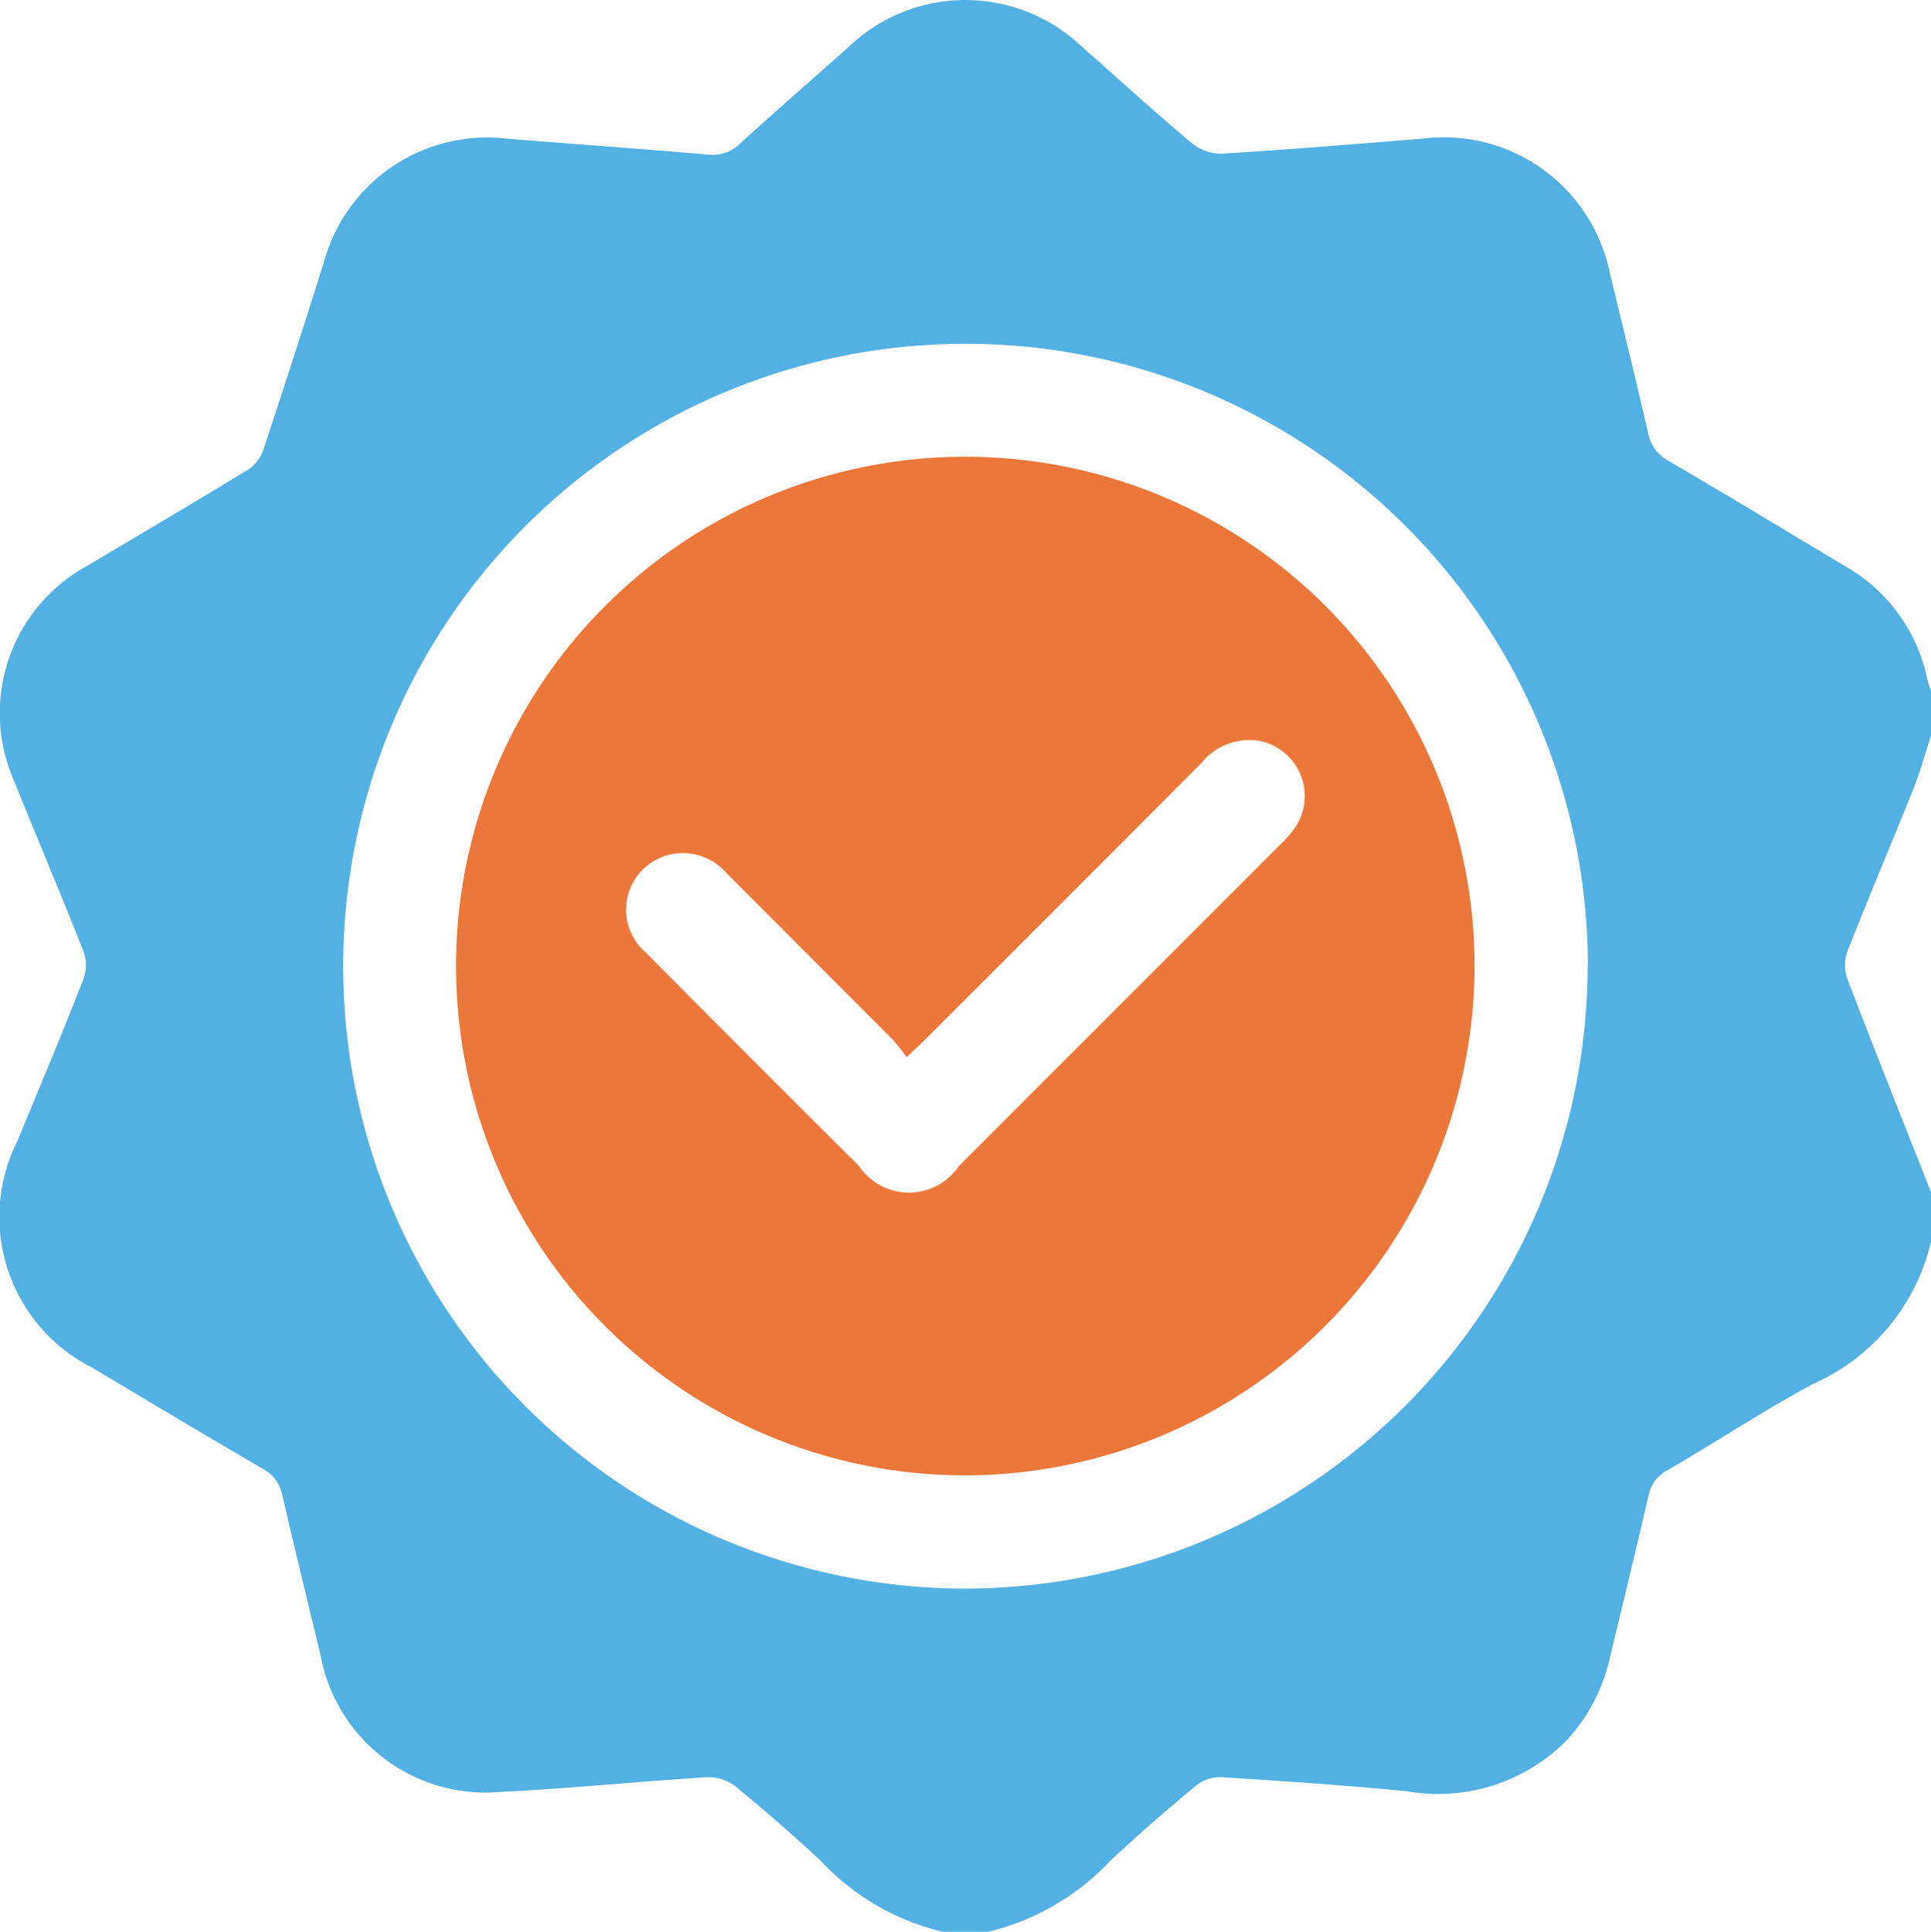 <svg id="Group_4154" data-name="Group 4154" xmlns="http://www.w3.org/2000/svg" xmlns:xlink="http://www.w3.org/1999/xlink" width="53.799" height="53.819" viewBox="0 0 53.799 53.819">
  <defs>
    <clipPath id="clip-path">
      <rect id="Rectangle_1758" data-name="Rectangle 1758" width="53.799" height="53.819" fill="none"/>
    </clipPath>
  </defs>
  <g id="Group_3800" data-name="Group 3800" clip-path="url(#clip-path)">
    <path id="Path_19416" data-name="Path 19416" d="M53.8,33.218v1.366a5.761,5.761,0,0,1-3.28,3.966c-1.384.745-2.7,1.617-4.061,2.406a1.021,1.021,0,0,0-.53.715c-.349,1.5-.712,2.992-1.071,4.488A4.969,4.969,0,0,1,43.631,48.5,5.036,5.036,0,0,1,39.2,49.9c-1.724-.167-3.452-.284-5.181-.393a1.084,1.084,0,0,0-.694.233c-.808.671-1.6,1.358-2.369,2.075a6.86,6.86,0,0,1-3.433,2H26.266a6.822,6.822,0,0,1-3.393-1.97c-.766-.718-1.561-1.407-2.373-2.073a1.237,1.237,0,0,0-.784-.264c-1.921.118-3.838.317-5.76.409a4.674,4.674,0,0,1-5.03-3.829c-.355-1.479-.719-2.956-1.06-4.438a1.085,1.085,0,0,0-.571-.749c-1.587-.924-3.163-1.867-4.739-2.809A4.7,4.7,0,0,1,.483,31.791c.62-1.5,1.249-3,1.843-4.515a1.158,1.158,0,0,0,0-.775c-.628-1.594-1.3-3.169-1.938-4.759a4.673,4.673,0,0,1,2.038-5.978C3.913,14.88,5.406,14,6.885,13.1a1.086,1.086,0,0,0,.439-.534Q8.2,9.932,9.03,7.279a4.715,4.715,0,0,1,5.076-3.418c1.866.151,3.734.284,5.6.442a1.075,1.075,0,0,0,.9-.293c1-.909,2.015-1.792,3.022-2.688A4.705,4.705,0,0,1,30.142,1.3c1.023.9,2.032,1.825,3.077,2.7a1.293,1.293,0,0,0,.831.28c1.869-.115,3.735-.268,5.6-.42a4.722,4.722,0,0,1,5.2,3.741c.361,1.478.721,2.956,1.062,4.438a1.131,1.131,0,0,0,.574.8c1.647.959,3.277,1.95,4.913,2.928a4.709,4.709,0,0,1,2.3,3.173,2.578,2.578,0,0,0,.1.292V20.5c-.169.511-.312,1.032-.512,1.531-.6,1.493-1.229,2.973-1.817,4.469a1.169,1.169,0,0,0,0,.775c.76,1.987,1.55,3.963,2.332,5.942m-9.563-6.325A17.339,17.339,0,1,0,26.9,44.254a17.367,17.367,0,0,0,17.334-17.36" transform="translate(0 0)" fill="#52b0e3"/>
    <path id="Path_19417" data-name="Path 19417" d="M104.73,119.018a14.189,14.189,0,1,1,14.186-14.164,14.214,14.214,0,0,1-14.186,14.164m-1.637-11.652a6.339,6.339,0,0,0-.4-.5q-2.3-2.306-4.6-4.606a1.611,1.611,0,0,0-1.609-.533,1.574,1.574,0,0,0-.654,2.729q2.957,2.983,5.937,5.944a1.678,1.678,0,0,0,2.787-.006q4.456-4.455,8.91-8.912a3.715,3.715,0,0,0,.421-.467,1.567,1.567,0,0,0-1.02-2.469,1.71,1.71,0,0,0-1.542.608q-3.853,3.869-7.72,7.726c-.134.134-.274.263-.507.486" transform="translate(-77.833 -77.917)" fill="#ec773a"/>
  </g>
</svg>
